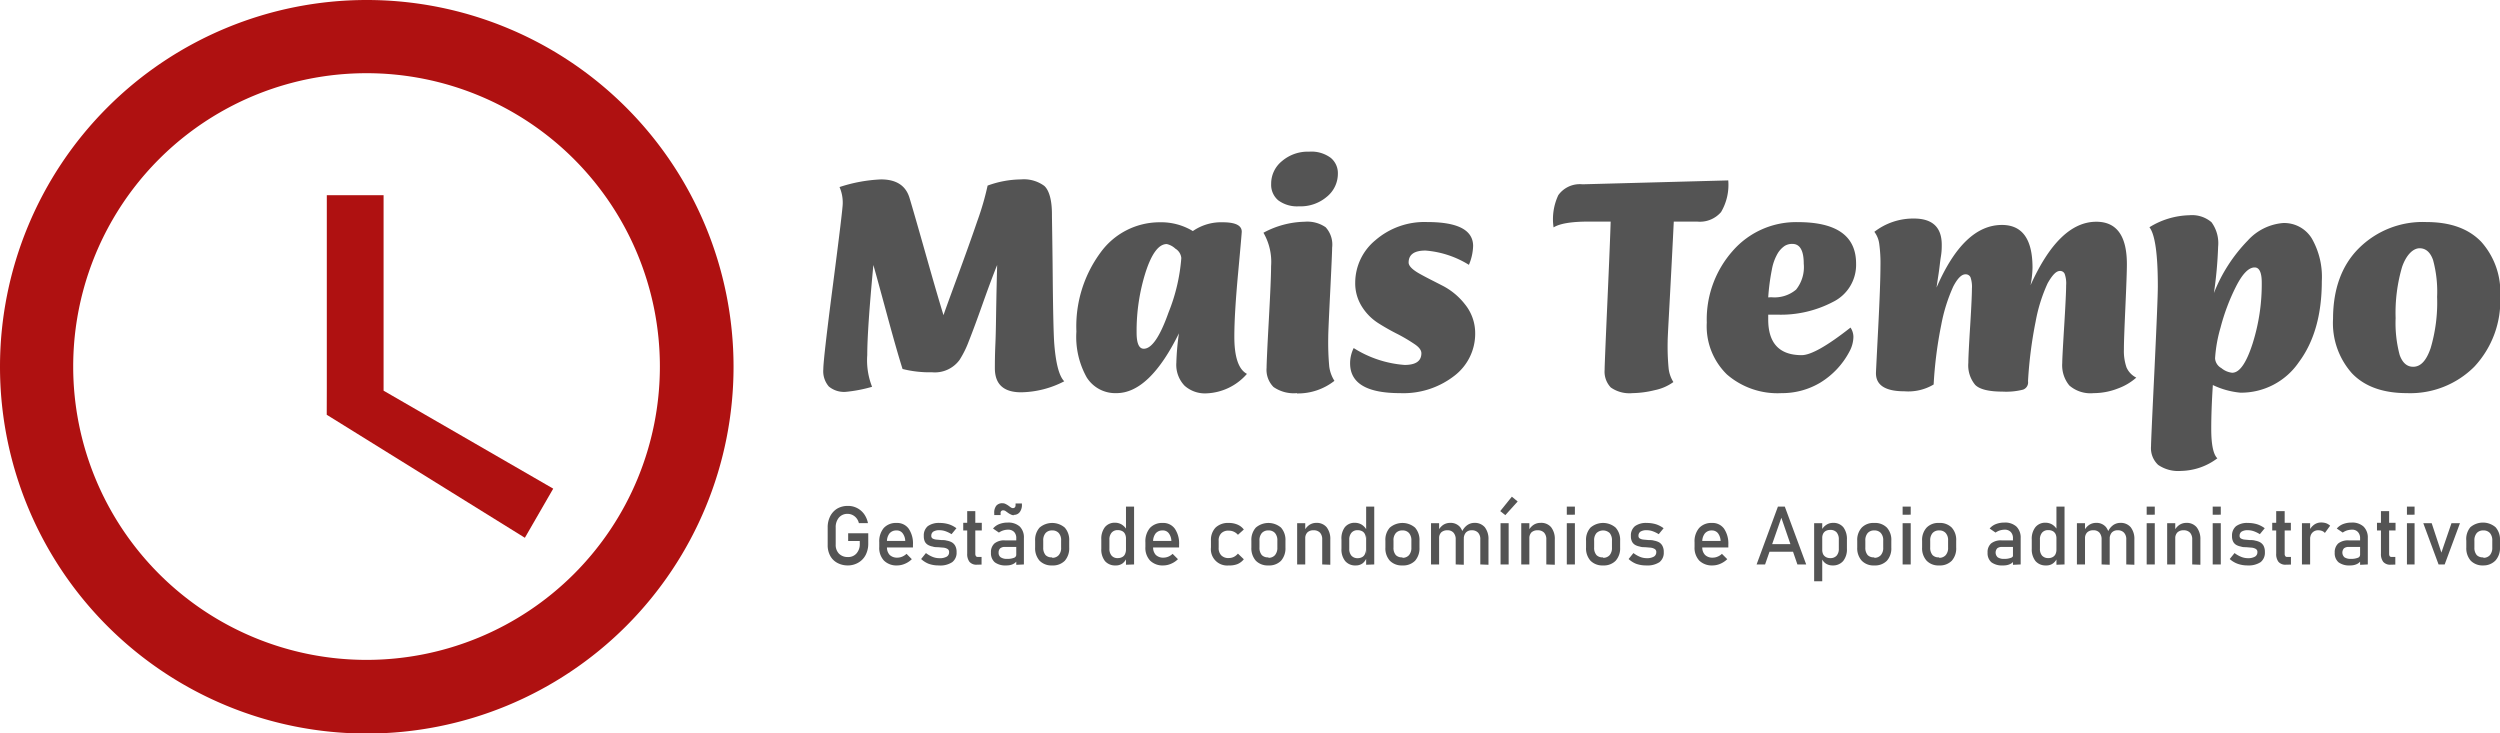 <svg id="Layer_1" data-name="Layer 1" xmlns="http://www.w3.org/2000/svg" viewBox="0 0 327.18 95.93"><defs><style>.cls-1{fill:#af1111;fill-rule:evenodd;}.cls-2{fill:#545454;}</style></defs><path class="cls-1" d="M48,9.58A38.39,38.39,0,1,1,9.58,48,38.38,38.38,0,0,1,48,9.58M48,0A48,48,0,1,1,0,48,48,48,0,0,1,48,0Z"/><polygon class="cls-1" points="42.77 25.55 50.2 25.55 50.2 51.13 72.4 63.95 68.69 70.38 42.76 54.28 42.77 50.88 42.77 25.55"/><path class="cls-2" d="M315.81,48c1,0,1.73-.81,2.29-2.43a21.08,21.08,0,0,0,.85-6.72,15.83,15.83,0,0,0-.53-4.82c-.35-1-.94-1.54-1.76-1.54s-1.72.81-2.29,2.43a21.37,21.37,0,0,0-.85,6.72,16.21,16.21,0,0,0,.53,4.82c.36,1,.94,1.54,1.76,1.54M315,51.45q-4.71,0-7.19-2.59a9.87,9.87,0,0,1-2.48-7.12c0-3.87,1.12-7,3.37-9.24a11.83,11.83,0,0,1,8.84-3.44c3.14,0,5.53.86,7.19,2.59a9.87,9.87,0,0,1,2.48,7.12A12.65,12.65,0,0,1,323.81,48,11.85,11.85,0,0,1,315,51.45Zm-22.86-2.67q1.44,0,2.67-3.84A25.74,25.74,0,0,0,296,37c0-1.33-.31-2-.93-2-.79,0-1.61.85-2.46,2.54a27,27,0,0,0-2,5.32,18.49,18.49,0,0,0-.72,4.05,1.58,1.58,0,0,0,.82,1.26A2.65,2.65,0,0,0,292.11,48.78Zm-6.7,12.85a4.63,4.63,0,0,1-3-.79,3,3,0,0,1-.93-2.44q0-.76.45-10c.29-6.14.44-9.78.44-10.94,0-4.21-.37-6.79-1.1-7.72a10.33,10.33,0,0,1,5.21-1.57,3.93,3.93,0,0,1,2.91.91,4.64,4.64,0,0,1,.87,3.21,53.34,53.34,0,0,1-.55,6.06,20.69,20.69,0,0,1,4.43-6.87,7,7,0,0,1,4.6-2.29,4.23,4.23,0,0,1,3.77,2,10.1,10.1,0,0,1,1.32,5.6q0,6.57-3,10.6a9.15,9.15,0,0,1-7.66,4,10.58,10.58,0,0,1-3.6-1q-.21,3.27-.21,5.73c0,2.06.27,3.35.8,3.86A8.12,8.12,0,0,1,285.41,61.63ZM274,51.45a4.22,4.22,0,0,1-3.18-1,4.15,4.15,0,0,1-.93-2.94c0-.51.09-2.15.26-4.92s.25-4.53.25-5.26a3.7,3.7,0,0,0-.19-1.48.64.64,0,0,0-.62-.39c-.5,0-1,.54-1.61,1.61a20.87,20.87,0,0,0-1.57,5,55.57,55.57,0,0,0-1,7.82,1,1,0,0,1-.64,1.1,8.89,8.89,0,0,1-2.71.26c-1.78,0-3-.3-3.57-.89a4,4,0,0,1-.89-2.88c0-.65.08-2.26.24-4.82s.23-4.19.23-4.89a3.8,3.8,0,0,0-.19-1.49.69.69,0,0,0-.66-.38q-.76,0-1.59,1.59a21.81,21.81,0,0,0-1.57,5,54.1,54.1,0,0,0-1,7.83,6.5,6.5,0,0,1-3.82.89q-3.74,0-3.73-2.38,0-.21.29-5.83t.3-8.16a18.71,18.71,0,0,0-.17-3,3.31,3.31,0,0,0-.63-1.5,8.31,8.31,0,0,1,5.17-1.74q3.65,0,3.65,3.43c0,.37,0,.88-.11,1.53s-.17,1.4-.3,2.25-.22,1.45-.27,1.82q3.55-8.19,8.56-8.19,4,0,4,5.6a12.8,12.8,0,0,1-.26,2.29q3.74-8.31,8.61-8.31,4,0,4,5.56c0,.93-.07,2.75-.19,5.47s-.2,4.6-.2,5.68a6.56,6.56,0,0,0,.34,2.35,2.71,2.71,0,0,0,1.28,1.34,7.44,7.44,0,0,1-2.4,1.42A8.71,8.71,0,0,1,274,51.45ZM231.82,38.9a4.37,4.37,0,0,0,3.24-1,4.72,4.72,0,0,0,1-3.39c0-1.73-.5-2.59-1.49-2.59a1.85,1.85,0,0,0-1,.26,3.19,3.19,0,0,0-.89.93,6.43,6.43,0,0,0-.79,2.16,28.43,28.43,0,0,0-.48,3.65Zm1.35,12.55A10.11,10.11,0,0,1,226,49a8.81,8.81,0,0,1-2.63-6.78,13.52,13.52,0,0,1,3.39-9.38,11,11,0,0,1,8.52-3.77q7.63,0,7.63,5.43a5.4,5.4,0,0,1-3,5,14.72,14.72,0,0,1-7.31,1.68c-.48,0-.88,0-1.19,0v.63q0,4.66,4.37,4.67c1.22,0,3.35-1.21,6.4-3.61a2.22,2.22,0,0,1,.38,1.23,4.16,4.16,0,0,1-.5,1.87,10.47,10.47,0,0,1-3.84,4.11A9.72,9.72,0,0,1,233.17,51.45Zm-19.54,0a4.24,4.24,0,0,1-2.82-.74A3,3,0,0,1,210,48.4q0-.72.36-8.82T210.79,29H207.9c-2.23,0-3.76.25-4.58.76a7.36,7.36,0,0,1,.62-4.22,3.45,3.45,0,0,1,3.16-1.42l19.08-.51a7,7,0,0,1-.94,4.14A3.65,3.65,0,0,1,222.11,29h-3.06c-.05,1.07-.14,2.86-.27,5.36s-.25,4.76-.36,6.77-.17,3.19-.17,3.56a30.46,30.46,0,0,0,.13,3.56A4.25,4.25,0,0,0,219,50a6.31,6.31,0,0,1-2.44,1.06A12.89,12.89,0,0,1,213.63,51.45Zm-30.41,0q-6.53,0-6.53-3.9a4.5,4.5,0,0,1,.47-2,14.4,14.4,0,0,0,6.66,2.21c1.47,0,2.2-.51,2.2-1.53,0-.39-.29-.79-.89-1.19A21.83,21.83,0,0,0,183,43.77a28.86,28.86,0,0,1-2.56-1.44,6.9,6.9,0,0,1-2.19-2.18,5.72,5.72,0,0,1-.89-3.16A7.22,7.22,0,0,1,180,31.44a9.8,9.8,0,0,1,6.79-2.38q6,0,6,3.14a6.81,6.81,0,0,1-.55,2.46,12.63,12.63,0,0,0-5.69-1.87c-1.47,0-2.2.53-2.2,1.57,0,.42.45.9,1.36,1.42s1.9,1,3,1.57a8.83,8.83,0,0,1,3,2.46,6,6,0,0,1,1.35,3.84,6.92,6.92,0,0,1-2.75,5.55A10.85,10.85,0,0,1,183.22,51.45Zm-13.48,0a4.65,4.65,0,0,1-3.07-.8,3.19,3.19,0,0,1-.91-2.51c0-.5.09-2.57.29-6.19s.3-6,.3-7.12a7.6,7.6,0,0,0-1-4.37,11.78,11.78,0,0,1,5.39-1.44,4.21,4.21,0,0,1,2.75.72,3.37,3.37,0,0,1,.85,2.67c0,.4-.08,2.3-.25,5.71s-.26,5.42-.26,6a35.41,35.41,0,0,0,.13,3.84,4.55,4.55,0,0,0,.68,1.88A7.73,7.73,0,0,1,169.74,51.49ZM170,27a4.13,4.13,0,0,1-2.71-.78,2.65,2.65,0,0,1-.93-2.14,3.79,3.79,0,0,1,1.42-3,5.19,5.19,0,0,1,3.54-1.23,4.24,4.24,0,0,1,2.84.81,2.59,2.59,0,0,1,.93,2.07,3.87,3.87,0,0,1-1.42,3A5.29,5.29,0,0,1,170,27ZM149.69,45.64q1.56,0,3.24-4.75a23.82,23.82,0,0,0,1.67-7.12,1.6,1.6,0,0,0-.78-1.23,2.41,2.41,0,0,0-1.12-.6q-1.57,0-2.76,3.65a25.5,25.5,0,0,0-1.19,7.93C148.75,44.93,149.06,45.64,149.69,45.64Zm-3.57,5.81a4.41,4.41,0,0,1-3.9-2.06,10.86,10.86,0,0,1-1.35-6A16.27,16.27,0,0,1,144,33.09a9.55,9.55,0,0,1,7.79-4,8,8,0,0,1,4.32,1.15,6.5,6.5,0,0,1,3.9-1.15c1.67,0,2.5.41,2.5,1.23,0,.17-.16,2-.48,5.47s-.49,6.23-.49,8.27q0,4,1.65,4.87a7.39,7.39,0,0,1-5.3,2.55,4,4,0,0,1-2.86-1,3.94,3.94,0,0,1-1.08-3,32.82,32.82,0,0,1,.34-3.86C151.73,48.82,149,51.45,146.12,51.45Zm-35.4-.17a3.11,3.11,0,0,1-2.25-.7,3.06,3.06,0,0,1-.72-2.27q0-1.32,1.27-11.11t1.27-10.56a5.07,5.07,0,0,0-.42-2.16,20,20,0,0,1,5.43-1q3,0,3.73,2.42.59,1.95,2.18,7.57c1.06,3.74,1.82,6.34,2.27,7.78.14-.45.74-2.09,1.78-4.92s1.93-5.3,2.65-7.42a36.18,36.18,0,0,0,1.34-4.62,13,13,0,0,1,4.36-.81,4.51,4.51,0,0,1,3.06.85c.62.57,1,1.81,1,3.73,0,.79.06,3.47.1,8s.11,7.48.19,8.75c.2,2.72.64,4.41,1.32,5.09a12.62,12.62,0,0,1-5.64,1.44q-3.43,0-3.44-3.13c0-.57,0-1.64.07-3.23s.08-3.42.12-5.53.08-3.7.11-4.77c-.57,1.41-1.21,3.14-1.93,5.17s-1.31,3.62-1.76,4.75a13.12,13.12,0,0,1-1.23,2.5,4,4,0,0,1-3.6,1.62,14.48,14.48,0,0,1-3.86-.43q-.72-2.25-2.08-7.27t-1.74-6.34c-.53,5.63-.8,9.55-.8,11.79a9.47,9.47,0,0,0,.63,4.15A18.76,18.76,0,0,1,110.72,51.28Z"/><path class="cls-2" d="M111,69.79h2.63v1.33a3.21,3.21,0,0,1-.33,1.49,2.46,2.46,0,0,1-.93,1A2.71,2.71,0,0,1,111,74a2.88,2.88,0,0,1-1.41-.33,2.28,2.28,0,0,1-.94-.93,2.88,2.88,0,0,1-.33-1.41V69.05a3.18,3.18,0,0,1,.33-1.49,2.51,2.51,0,0,1,.92-1,2.74,2.74,0,0,1,1.4-.35,2.53,2.53,0,0,1,1.2.28,2.59,2.59,0,0,1,.92.79,3.06,3.06,0,0,1,.5,1.18H112.4a1.57,1.57,0,0,0-.57-.9,1.47,1.47,0,0,0-.9-.31,1.44,1.44,0,0,0-1.14.49,1.93,1.93,0,0,0-.42,1.3v2.23a1.63,1.63,0,0,0,.43,1.19,1.58,1.58,0,0,0,1.16.44,1.42,1.42,0,0,0,1.13-.47,1.82,1.82,0,0,0,.43-1.3v-.33H111Z"/><path class="cls-2" d="M117.44,74a2.33,2.33,0,0,1-1.75-.63,2.42,2.42,0,0,1-.62-1.79v-.61a2.72,2.72,0,0,1,.59-1.87,2.16,2.16,0,0,1,1.68-.66,1.85,1.85,0,0,1,1.58.75,3.41,3.41,0,0,1,.56,2.1v.36h-3.64v-.86h2.63a1.74,1.74,0,0,0-.34-1,.94.94,0,0,0-.79-.37,1.15,1.15,0,0,0-.93.39,1.72,1.72,0,0,0-.33,1.12v.69a1.43,1.43,0,0,0,.35,1,1.37,1.37,0,0,0,1,.36,1.63,1.63,0,0,0,.64-.13,1.93,1.93,0,0,0,.57-.37l.69.7a2.73,2.73,0,0,1-.9.6A2.56,2.56,0,0,1,117.44,74Z"/><path class="cls-2" d="M122.85,74a3.81,3.81,0,0,1-1.3-.21,3.13,3.13,0,0,1-1-.63l.63-.78a3.72,3.72,0,0,0,.87.5,2.38,2.38,0,0,0,.85.17,1.84,1.84,0,0,0,1-.2.64.64,0,0,0,.31-.58.45.45,0,0,0-.21-.43,1.32,1.32,0,0,0-.55-.17l-.73-.06c-.22,0-.44,0-.65-.08a1.87,1.87,0,0,1-.59-.2,1.08,1.08,0,0,1-.43-.42,1.63,1.63,0,0,1-.15-.76,1.58,1.58,0,0,1,.52-1.29,2.49,2.49,0,0,1,1.57-.42,4.05,4.05,0,0,1,1.18.17,3.45,3.45,0,0,1,1,.52l-.64.78a3.92,3.92,0,0,0-.8-.39,2.35,2.35,0,0,0-.77-.13,1.47,1.47,0,0,0-.81.18.64.64,0,0,0-.27.56.38.38,0,0,0,.18.35,1.29,1.29,0,0,0,.5.14l.66.06c.23,0,.45,0,.68.07a2.09,2.09,0,0,1,.64.21,1.18,1.18,0,0,1,.47.47,1.64,1.64,0,0,1,.18.84,1.54,1.54,0,0,1-.57,1.3A2.81,2.81,0,0,1,122.85,74Z"/><path class="cls-2" d="M126.06,69.42v-1h2.43v1Zm1.82,4.48a1.19,1.19,0,0,1-1-.37,1.66,1.66,0,0,1-.3-1.07V66.89h1.06v5.58a.57.57,0,0,0,.08.31.28.28,0,0,0,.23.11h.51v1Z"/><path class="cls-2" d="M131.68,74a2.32,2.32,0,0,1-1.49-.41,1.56,1.56,0,0,1-.5-1.26,1.51,1.51,0,0,1,.46-1.21,2,2,0,0,1,1.36-.4h1.54l.07.86h-1.6a.92.92,0,0,0-.62.18.73.73,0,0,0-.21.57.7.7,0,0,0,.28.61,1.43,1.43,0,0,0,.83.2,2.28,2.28,0,0,0,.9-.14.42.42,0,0,0,.3-.4l.11.76a1.33,1.33,0,0,1-.35.36,1.68,1.68,0,0,1-.47.21A2.27,2.27,0,0,1,131.68,74Zm1.32-.08V70.44a1.13,1.13,0,0,0-.28-.82,1.06,1.06,0,0,0-.81-.3,2.17,2.17,0,0,0-.62.1,2.1,2.1,0,0,0-.56.28l-.77-.53a2,2,0,0,1,.81-.58,3,3,0,0,1,1.11-.2,2.23,2.23,0,0,1,1.58.52A2,2,0,0,1,134,70.4v3.47Zm-.32-6.49a.81.81,0,0,1-.37-.09,2.27,2.27,0,0,1-.34-.19l-.35-.25a.53.53,0,0,0-.31-.11.32.32,0,0,0-.36.36v.26h-.83v-.23a1.46,1.46,0,0,1,.27-1,1,1,0,0,1,.8-.32.87.87,0,0,1,.42.1,2.77,2.77,0,0,1,.37.22l.3.22a.56.56,0,0,0,.27.1c.24,0,.36-.14.36-.4v-.21h.83V66a1.55,1.55,0,0,1-.27,1A.92.92,0,0,1,132.68,67.38Z"/><path class="cls-2" d="M137.7,74a2.17,2.17,0,0,1-1.65-.62,2.46,2.46,0,0,1-.58-1.73v-.88a2.42,2.42,0,0,1,.58-1.72,2.54,2.54,0,0,1,3.3,0,2.42,2.42,0,0,1,.58,1.72v.89a2.46,2.46,0,0,1-.58,1.73A2.17,2.17,0,0,1,137.7,74Zm0-1a1.09,1.09,0,0,0,.86-.35,1.41,1.41,0,0,0,.31-1v-.89a1.39,1.39,0,0,0-.31-1,1.08,1.08,0,0,0-.86-.34,1.09,1.09,0,0,0-.86.34,1.44,1.44,0,0,0-.31,1v.89a1.46,1.46,0,0,0,.31,1A1.1,1.1,0,0,0,137.7,72.94Z"/><path class="cls-2" d="M146,74a1.74,1.74,0,0,1-1.39-.57,2.46,2.46,0,0,1-.48-1.62v-1.2a2.5,2.5,0,0,1,.47-1.62,1.64,1.64,0,0,1,1.34-.58,1.67,1.67,0,0,1,.88.25,1.91,1.91,0,0,1,.65.7l-.11,1.11a1.32,1.32,0,0,0-.13-.59.81.81,0,0,0-.36-.37,1.16,1.16,0,0,0-.58-.13,1,1,0,0,0-.81.33,1.35,1.35,0,0,0-.29.92v1.18a1.34,1.34,0,0,0,.29.91,1,1,0,0,0,.81.32,1.16,1.16,0,0,0,.58-.14.78.78,0,0,0,.36-.38,1.4,1.4,0,0,0,.13-.6l.07,1.14a1.73,1.73,0,0,1-.5.66A1.45,1.45,0,0,1,146,74Zm1.36-.09V66.3h1.06v7.57Z"/><path class="cls-2" d="M152.27,74a2.33,2.33,0,0,1-1.75-.63,2.42,2.42,0,0,1-.62-1.79v-.61a2.72,2.72,0,0,1,.59-1.87,2.16,2.16,0,0,1,1.68-.66,1.85,1.85,0,0,1,1.58.75,3.41,3.41,0,0,1,.56,2.1v.36h-3.64v-.86h2.63a1.74,1.74,0,0,0-.34-1,.94.94,0,0,0-.79-.37,1.15,1.15,0,0,0-.93.39,1.72,1.72,0,0,0-.33,1.12v.69a1.43,1.43,0,0,0,.35,1,1.37,1.37,0,0,0,1,.36,1.66,1.66,0,0,0,.64-.13,1.76,1.76,0,0,0,.56-.37l.7.7a2.84,2.84,0,0,1-.9.6A2.56,2.56,0,0,1,152.27,74Z"/><path class="cls-2" d="M160.82,74a2.13,2.13,0,0,1-2.34-2.35v-.89a2.32,2.32,0,0,1,.61-1.72,2.36,2.36,0,0,1,1.73-.6,2.79,2.79,0,0,1,1.14.22,2,2,0,0,1,.82.64l-.77.69a1.58,1.58,0,0,0-.53-.4,1.46,1.46,0,0,0-.65-.14,1.27,1.27,0,0,0-1,.34,1.3,1.3,0,0,0-.34,1v.89a1.34,1.34,0,0,0,.34,1,1.28,1.28,0,0,0,1,.35,1.47,1.47,0,0,0,.65-.15,1.68,1.68,0,0,0,.53-.43l.77.74a2.08,2.08,0,0,1-.82.63A2.79,2.79,0,0,1,160.82,74Z"/><path class="cls-2" d="M166,74a2.17,2.17,0,0,1-1.65-.62,2.46,2.46,0,0,1-.58-1.73v-.88a2.42,2.42,0,0,1,.58-1.72,2.54,2.54,0,0,1,3.3,0,2.42,2.42,0,0,1,.58,1.72v.89a2.46,2.46,0,0,1-.58,1.73A2.17,2.17,0,0,1,166,74Zm0-1a1.09,1.09,0,0,0,.86-.35,1.46,1.46,0,0,0,.31-1v-.89a1.44,1.44,0,0,0-.31-1,1.08,1.08,0,0,0-.86-.34,1.09,1.09,0,0,0-.86.34,1.44,1.44,0,0,0-.31,1v.89a1.46,1.46,0,0,0,.31,1A1.1,1.1,0,0,0,166,72.94Z"/><path class="cls-2" d="M169.76,73.87v-5.4h1.06v5.4Zm3.28,0V70.6a1.27,1.27,0,0,0-.29-.89,1.1,1.1,0,0,0-.84-.31,1.09,1.09,0,0,0-.8.27,1.06,1.06,0,0,0-.29.78l-.11-1a2,2,0,0,1,.66-.76,1.63,1.63,0,0,1,.89-.26,1.68,1.68,0,0,1,1.36.57,2.49,2.49,0,0,1,.48,1.63v3.28Z"/><path class="cls-2" d="M177.43,74a1.7,1.7,0,0,1-1.38-.57,2.41,2.41,0,0,1-.49-1.62v-1.2A2.45,2.45,0,0,1,176,69a1.62,1.62,0,0,1,1.34-.58,1.7,1.7,0,0,1,.88.25,1.89,1.89,0,0,1,.64.7l-.11,1.11a1.2,1.2,0,0,0-.13-.59.81.81,0,0,0-.36-.37,1.14,1.14,0,0,0-.57-.13,1,1,0,0,0-.82.33,1.35,1.35,0,0,0-.29.92v1.18a1.34,1.34,0,0,0,.29.91,1.06,1.06,0,0,0,.82.32,1.15,1.15,0,0,0,.57-.14.78.78,0,0,0,.36-.38,1.26,1.26,0,0,0,.13-.6l.07,1.14a1.64,1.64,0,0,1-.5.66A1.45,1.45,0,0,1,177.43,74Zm1.36-.09V66.3h1.06v7.57Z"/><path class="cls-2" d="M183.54,74a2.17,2.17,0,0,1-1.65-.62,2.41,2.41,0,0,1-.58-1.73v-.88a2.37,2.37,0,0,1,.58-1.72,2.54,2.54,0,0,1,3.3,0,2.42,2.42,0,0,1,.58,1.72v.89a2.46,2.46,0,0,1-.58,1.73A2.17,2.17,0,0,1,183.54,74Zm0-1a1.09,1.09,0,0,0,.86-.35,1.46,1.46,0,0,0,.31-1v-.89a1.44,1.44,0,0,0-.31-1,1.08,1.08,0,0,0-.86-.34,1.09,1.09,0,0,0-.86.34,1.39,1.39,0,0,0-.31,1v.89a1.41,1.41,0,0,0,.31,1A1.1,1.1,0,0,0,183.54,72.94Z"/><path class="cls-2" d="M187.28,73.87v-5.4h1.06v5.4Zm3.23,0V70.6a1.27,1.27,0,0,0-.29-.89,1,1,0,0,0-.79-.31,1.13,1.13,0,0,0-.81.27,1.05,1.05,0,0,0-.28.78l-.11-1a2,2,0,0,1,.65-.76,1.66,1.66,0,0,1,.9-.26,1.61,1.61,0,0,1,1.32.57,2.55,2.55,0,0,1,.47,1.63v3.28Zm3.22,0V70.6a1.23,1.23,0,0,0-.29-.89,1.09,1.09,0,0,0-.84-.31,1,1,0,0,0-.76.3,1.24,1.24,0,0,0-.27.85l-.22-1a2.1,2.1,0,0,1,.68-.83,1.62,1.62,0,0,1,.92-.29,1.71,1.71,0,0,1,1.37.57,2.49,2.49,0,0,1,.48,1.63v3.28Z"/><path class="cls-2" d="M197,67.42l-.66-.53L197.86,65l.76.63Zm-.62,6.45v-5.4h1.06v5.4Z"/><path class="cls-2" d="M199.09,73.87v-5.4h1.06v5.4Zm3.28,0V70.6a1.27,1.27,0,0,0-.29-.89,1.1,1.1,0,0,0-.84-.31,1.13,1.13,0,0,0-.81.27,1.09,1.09,0,0,0-.28.78l-.11-1a2,2,0,0,1,.66-.76,1.63,1.63,0,0,1,.89-.26A1.68,1.68,0,0,1,203,69a2.49,2.49,0,0,1,.48,1.63v3.28Z"/><path class="cls-2" d="M205.05,67.36V66.3h1.06v1.06Zm0,6.51v-5.4h1.06v5.4Z"/><path class="cls-2" d="M209.8,74a2.17,2.17,0,0,1-1.65-.62,2.41,2.41,0,0,1-.58-1.73v-.88a2.37,2.37,0,0,1,.58-1.72,2.52,2.52,0,0,1,3.29,0,2.38,2.38,0,0,1,.59,1.72v.89a2.42,2.42,0,0,1-.59,1.73A2.16,2.16,0,0,1,209.8,74Zm0-1a1.09,1.09,0,0,0,.86-.35,1.45,1.45,0,0,0,.3-1v-.89a1.44,1.44,0,0,0-.3-1,1.26,1.26,0,0,0-1.72,0,1.39,1.39,0,0,0-.31,1v.89a1.41,1.41,0,0,0,.31,1A1.09,1.09,0,0,0,209.8,72.94Z"/><path class="cls-2" d="M215.45,74a3.87,3.87,0,0,1-1.31-.21,3.13,3.13,0,0,1-1-.63l.63-.78a3.93,3.93,0,0,0,.87.5,2.39,2.39,0,0,0,.86.17,1.8,1.8,0,0,0,.94-.2.65.65,0,0,0,.32-.58.44.44,0,0,0-.22-.43,1.32,1.32,0,0,0-.55-.17l-.73-.06c-.22,0-.43,0-.65-.08a2,2,0,0,1-.59-.2,1.06,1.06,0,0,1-.42-.42,1.51,1.51,0,0,1-.16-.76,1.55,1.55,0,0,1,.53-1.29,2.46,2.46,0,0,1,1.56-.42,4.12,4.12,0,0,1,1.19.17,3.52,3.52,0,0,1,1,.52l-.64.78a3.92,3.92,0,0,0-.8-.39,2.35,2.35,0,0,0-.77-.13,1.47,1.47,0,0,0-.81.18.64.64,0,0,0-.27.56.37.37,0,0,0,.19.35,1.24,1.24,0,0,0,.49.14l.66.06c.23,0,.46,0,.69.07a2.29,2.29,0,0,1,.64.21,1.16,1.16,0,0,1,.46.47,1.64,1.64,0,0,1,.18.84,1.56,1.56,0,0,1-.56,1.3A2.86,2.86,0,0,1,215.45,74Z"/><path class="cls-2" d="M224.14,74a2.36,2.36,0,0,1-1.75-.63,2.46,2.46,0,0,1-.62-1.79v-.61a2.68,2.68,0,0,1,.6-1.87,2.16,2.16,0,0,1,1.68-.66,1.85,1.85,0,0,1,1.58.75,3.47,3.47,0,0,1,.56,2.1v.36h-3.65v-.86h2.64a1.82,1.82,0,0,0-.34-1,1,1,0,0,0-.79-.37,1.15,1.15,0,0,0-.93.39,1.72,1.72,0,0,0-.34,1.12v.69a1.39,1.39,0,0,0,.36,1,1.35,1.35,0,0,0,1,.36,1.59,1.59,0,0,0,.64-.13,1.7,1.7,0,0,0,.57-.37l.7.7a3,3,0,0,1-.9.6A2.58,2.58,0,0,1,224.14,74Z"/><path class="cls-2" d="M229.89,73.87l2.79-7.57h.9l2.8,7.57h-1.15l-2.1-6.11L231,73.87Zm1.28-1.66v-1h4v1Z"/><path class="cls-2" d="M237.42,76.07v-7.6h1.06v7.6ZM239.84,74a1.59,1.59,0,0,1-.88-.24,1.41,1.41,0,0,1-.55-.69l.07-1.13a1.37,1.37,0,0,0,.12.6.94.94,0,0,0,.37.37,1.12,1.12,0,0,0,.57.13,1.06,1.06,0,0,0,.82-.32,1.3,1.3,0,0,0,.29-.9V70.6a1.38,1.38,0,0,0-.29-.93,1.06,1.06,0,0,0-.82-.32,1.23,1.23,0,0,0-.57.12.88.88,0,0,0-.37.37,1.25,1.25,0,0,0-.12.58l-.11-1a1.84,1.84,0,0,1,.64-.73,1.54,1.54,0,0,1,.88-.26,1.67,1.67,0,0,1,1.35.57,2.55,2.55,0,0,1,.47,1.63v1.18a2.4,2.4,0,0,1-.49,1.61A1.73,1.73,0,0,1,239.84,74Z"/><path class="cls-2" d="M245.29,74a2.13,2.13,0,0,1-1.64-.62,2.42,2.42,0,0,1-.59-1.73v-.88a2.38,2.38,0,0,1,.59-1.72,2.13,2.13,0,0,1,1.64-.61,2.17,2.17,0,0,1,1.65.61,2.37,2.37,0,0,1,.58,1.72v.89a2.41,2.41,0,0,1-.58,1.73A2.17,2.17,0,0,1,245.29,74Zm0-1a1.09,1.09,0,0,0,.86-.35,1.41,1.41,0,0,0,.31-1v-.89a1.39,1.39,0,0,0-.31-1,1.08,1.08,0,0,0-.86-.34,1.09,1.09,0,0,0-.86.34,1.44,1.44,0,0,0-.31,1v.89a1.46,1.46,0,0,0,.31,1A1.1,1.1,0,0,0,245.29,72.94Z"/><path class="cls-2" d="M249,67.36V66.3h1.06v1.06Zm0,6.51v-5.4h1.06v5.4Z"/><path class="cls-2" d="M253.78,74a2.13,2.13,0,0,1-1.64-.62,2.42,2.42,0,0,1-.59-1.73v-.88a2.38,2.38,0,0,1,.59-1.72,2.13,2.13,0,0,1,1.64-.61,2.17,2.17,0,0,1,1.65.61,2.37,2.37,0,0,1,.58,1.72v.89a2.41,2.41,0,0,1-.58,1.73A2.17,2.17,0,0,1,253.78,74Zm0-1a1.09,1.09,0,0,0,.86-.35,1.41,1.41,0,0,0,.31-1v-.89a1.39,1.39,0,0,0-.31-1,1.08,1.08,0,0,0-.86-.34,1.09,1.09,0,0,0-.86.34,1.44,1.44,0,0,0-.31,1v.89a1.46,1.46,0,0,0,.31,1A1.1,1.1,0,0,0,253.78,72.94Z"/><path class="cls-2" d="M262.11,74a2.32,2.32,0,0,1-1.49-.41,1.56,1.56,0,0,1-.5-1.26,1.51,1.51,0,0,1,.46-1.21,2.05,2.05,0,0,1,1.37-.4h1.53l.08.86H262a.94.94,0,0,0-.62.18.84.84,0,0,0,.07,1.18,1.43,1.43,0,0,0,.83.2,2.28,2.28,0,0,0,.9-.14.43.43,0,0,0,.31-.4l.1.76a1.46,1.46,0,0,1-.34.36,1.75,1.75,0,0,1-.48.21A2.27,2.27,0,0,1,262.11,74Zm1.33-.08V70.44a1.14,1.14,0,0,0-.29-.82,1.06,1.06,0,0,0-.8-.3,2.24,2.24,0,0,0-.63.1,2.1,2.1,0,0,0-.56.28l-.77-.53a2,2,0,0,1,.81-.58,3.06,3.06,0,0,1,1.12-.2,2.2,2.2,0,0,1,1.57.52,2,2,0,0,1,.56,1.49v3.47Z"/><path class="cls-2" d="M267.77,74a1.73,1.73,0,0,1-1.38-.57,2.47,2.47,0,0,1-.49-1.62v-1.2a2.45,2.45,0,0,1,.48-1.62,1.64,1.64,0,0,1,1.34-.58,1.7,1.7,0,0,1,.88.25,1.89,1.89,0,0,1,.64.7l-.11,1.11a1.32,1.32,0,0,0-.12-.59.92.92,0,0,0-.36-.37,1.16,1.16,0,0,0-.58-.13,1,1,0,0,0-.82.33,1.35,1.35,0,0,0-.28.92v1.18a1.34,1.34,0,0,0,.28.91,1.08,1.08,0,0,0,.82.32,1.16,1.16,0,0,0,.58-.14.88.88,0,0,0,.36-.38,1.4,1.4,0,0,0,.12-.6l.08,1.14a1.66,1.66,0,0,1-.51.66A1.43,1.43,0,0,1,267.77,74Zm1.36-.09V66.3h1.06v7.57Z"/><path class="cls-2" d="M271.81,73.87v-5.4h1.06v5.4Zm3.23,0V70.6a1.32,1.32,0,0,0-.28-.89,1,1,0,0,0-.8-.31,1.09,1.09,0,0,0-.8.27,1.06,1.06,0,0,0-.29.78l-.11-1a2,2,0,0,1,.66-.76,1.63,1.63,0,0,1,.89-.26,1.61,1.61,0,0,1,1.32.57,2.55,2.55,0,0,1,.47,1.63v3.28Zm3.23,0V70.6a1.23,1.23,0,0,0-.3-.89,1.06,1.06,0,0,0-.83-.31,1,1,0,0,0-.77.3,1.24,1.24,0,0,0-.27.85l-.21-1a2.08,2.08,0,0,1,.67-.83,1.63,1.63,0,0,1,.93-.29,1.69,1.69,0,0,1,1.36.57,2.49,2.49,0,0,1,.48,1.63v3.28Z"/><path class="cls-2" d="M280.94,67.36V66.3H282v1.06Zm0,6.51v-5.4H282v5.4Z"/><path class="cls-2" d="M283.62,73.87v-5.4h1.06v5.4Zm3.28,0V70.6a1.27,1.27,0,0,0-.29-.89,1.1,1.1,0,0,0-.84-.31,1.12,1.12,0,0,0-.8.27,1.06,1.06,0,0,0-.29.78l-.11-1a2,2,0,0,1,.66-.76,1.63,1.63,0,0,1,.89-.26,1.68,1.68,0,0,1,1.36.57,2.5,2.5,0,0,1,.49,1.63v3.28Z"/><path class="cls-2" d="M289.58,67.36V66.3h1.06v1.06Zm0,6.51v-5.4h1.06v5.4Z"/><path class="cls-2" d="M294.17,74a3.87,3.87,0,0,1-1.31-.21,3.13,3.13,0,0,1-1.05-.63l.63-.78a3.77,3.77,0,0,0,.88.5,2.34,2.34,0,0,0,.85.17,1.8,1.8,0,0,0,.94-.2.65.65,0,0,0,.32-.58.45.45,0,0,0-.21-.43,1.37,1.37,0,0,0-.56-.17l-.73-.06c-.22,0-.43,0-.65-.08a2,2,0,0,1-.59-.2,1.06,1.06,0,0,1-.42-.42,1.51,1.51,0,0,1-.16-.76,1.58,1.58,0,0,1,.53-1.29,2.46,2.46,0,0,1,1.56-.42,4.12,4.12,0,0,1,1.19.17,3.52,3.52,0,0,1,1,.52l-.64.78a3.92,3.92,0,0,0-.8-.39,2.35,2.35,0,0,0-.77-.13,1.47,1.47,0,0,0-.81.18.64.64,0,0,0-.27.56.37.37,0,0,0,.19.35,1.24,1.24,0,0,0,.49.14l.66.06c.23,0,.46,0,.69.07a2.29,2.29,0,0,1,.64.21,1.25,1.25,0,0,1,.47.47,1.76,1.76,0,0,1,.17.84,1.56,1.56,0,0,1-.56,1.3A2.86,2.86,0,0,1,294.17,74Z"/><path class="cls-2" d="M297.37,69.42v-1h2.44v1Zm1.82,4.48a1.19,1.19,0,0,1-1-.37,1.66,1.66,0,0,1-.3-1.07V66.89H299v5.58a.49.49,0,0,0,.08.31.27.27,0,0,0,.23.11h.51v1Z"/><path class="cls-2" d="M301.26,73.87v-5.4h1.07v5.4Zm3-4.12a.86.86,0,0,0-.36-.26,1.22,1.22,0,0,0-.49-.09,1,1,0,0,0-1.06,1l-.11-1a2,2,0,0,1,.64-.75,1.55,1.55,0,0,1,.88-.27,2,2,0,0,1,.67.1,1.62,1.62,0,0,1,.52.32Z"/><path class="cls-2" d="M307.54,74a2.32,2.32,0,0,1-1.49-.41,1.56,1.56,0,0,1-.5-1.26,1.55,1.55,0,0,1,.46-1.21,2.05,2.05,0,0,1,1.37-.4h1.53l.08.86h-1.61a.94.94,0,0,0-.62.18.84.84,0,0,0,.07,1.18,1.45,1.45,0,0,0,.83.2,2.37,2.37,0,0,0,.91-.14.42.42,0,0,0,.3-.4l.11.76a1.5,1.5,0,0,1-.35.36,1.75,1.75,0,0,1-.48.21A2.27,2.27,0,0,1,307.54,74Zm1.33-.08V70.44a1.14,1.14,0,0,0-.29-.82,1,1,0,0,0-.8-.3,2.3,2.3,0,0,0-.63.1,2,2,0,0,0-.55.28l-.78-.53a2.11,2.11,0,0,1,.81-.58,3.1,3.1,0,0,1,1.12-.2,2.19,2.19,0,0,1,1.57.52,2,2,0,0,1,.56,1.49v3.47Z"/><path class="cls-2" d="M311.08,69.42v-1h2.43v1Zm1.82,4.48a1.19,1.19,0,0,1-1-.37,1.66,1.66,0,0,1-.3-1.07V66.89h1.07v5.58a.57.57,0,0,0,.07.31.28.28,0,0,0,.23.11h.51v1Z"/><path class="cls-2" d="M315,67.36V66.3H316v1.06Zm0,6.51v-5.4H316v5.4Z"/><path class="cls-2" d="M319.51,72.32l1.32-3.85h1.11l-2,5.4h-.8l-2-5.4h1.1Z"/><path class="cls-2" d="M325,74a2.17,2.17,0,0,1-1.65-.62,2.46,2.46,0,0,1-.58-1.73v-.88A2.42,2.42,0,0,1,323.3,69a2.54,2.54,0,0,1,3.3,0,2.42,2.42,0,0,1,.58,1.72v.89a2.46,2.46,0,0,1-.58,1.73A2.17,2.17,0,0,1,325,74Zm0-1a1.09,1.09,0,0,0,.86-.35,1.46,1.46,0,0,0,.31-1v-.89a1.44,1.44,0,0,0-.31-1,1.08,1.08,0,0,0-.86-.34,1.09,1.09,0,0,0-.86.34,1.44,1.44,0,0,0-.31,1v.89a1.46,1.46,0,0,0,.31,1A1.1,1.1,0,0,0,325,72.94Z"/></svg>